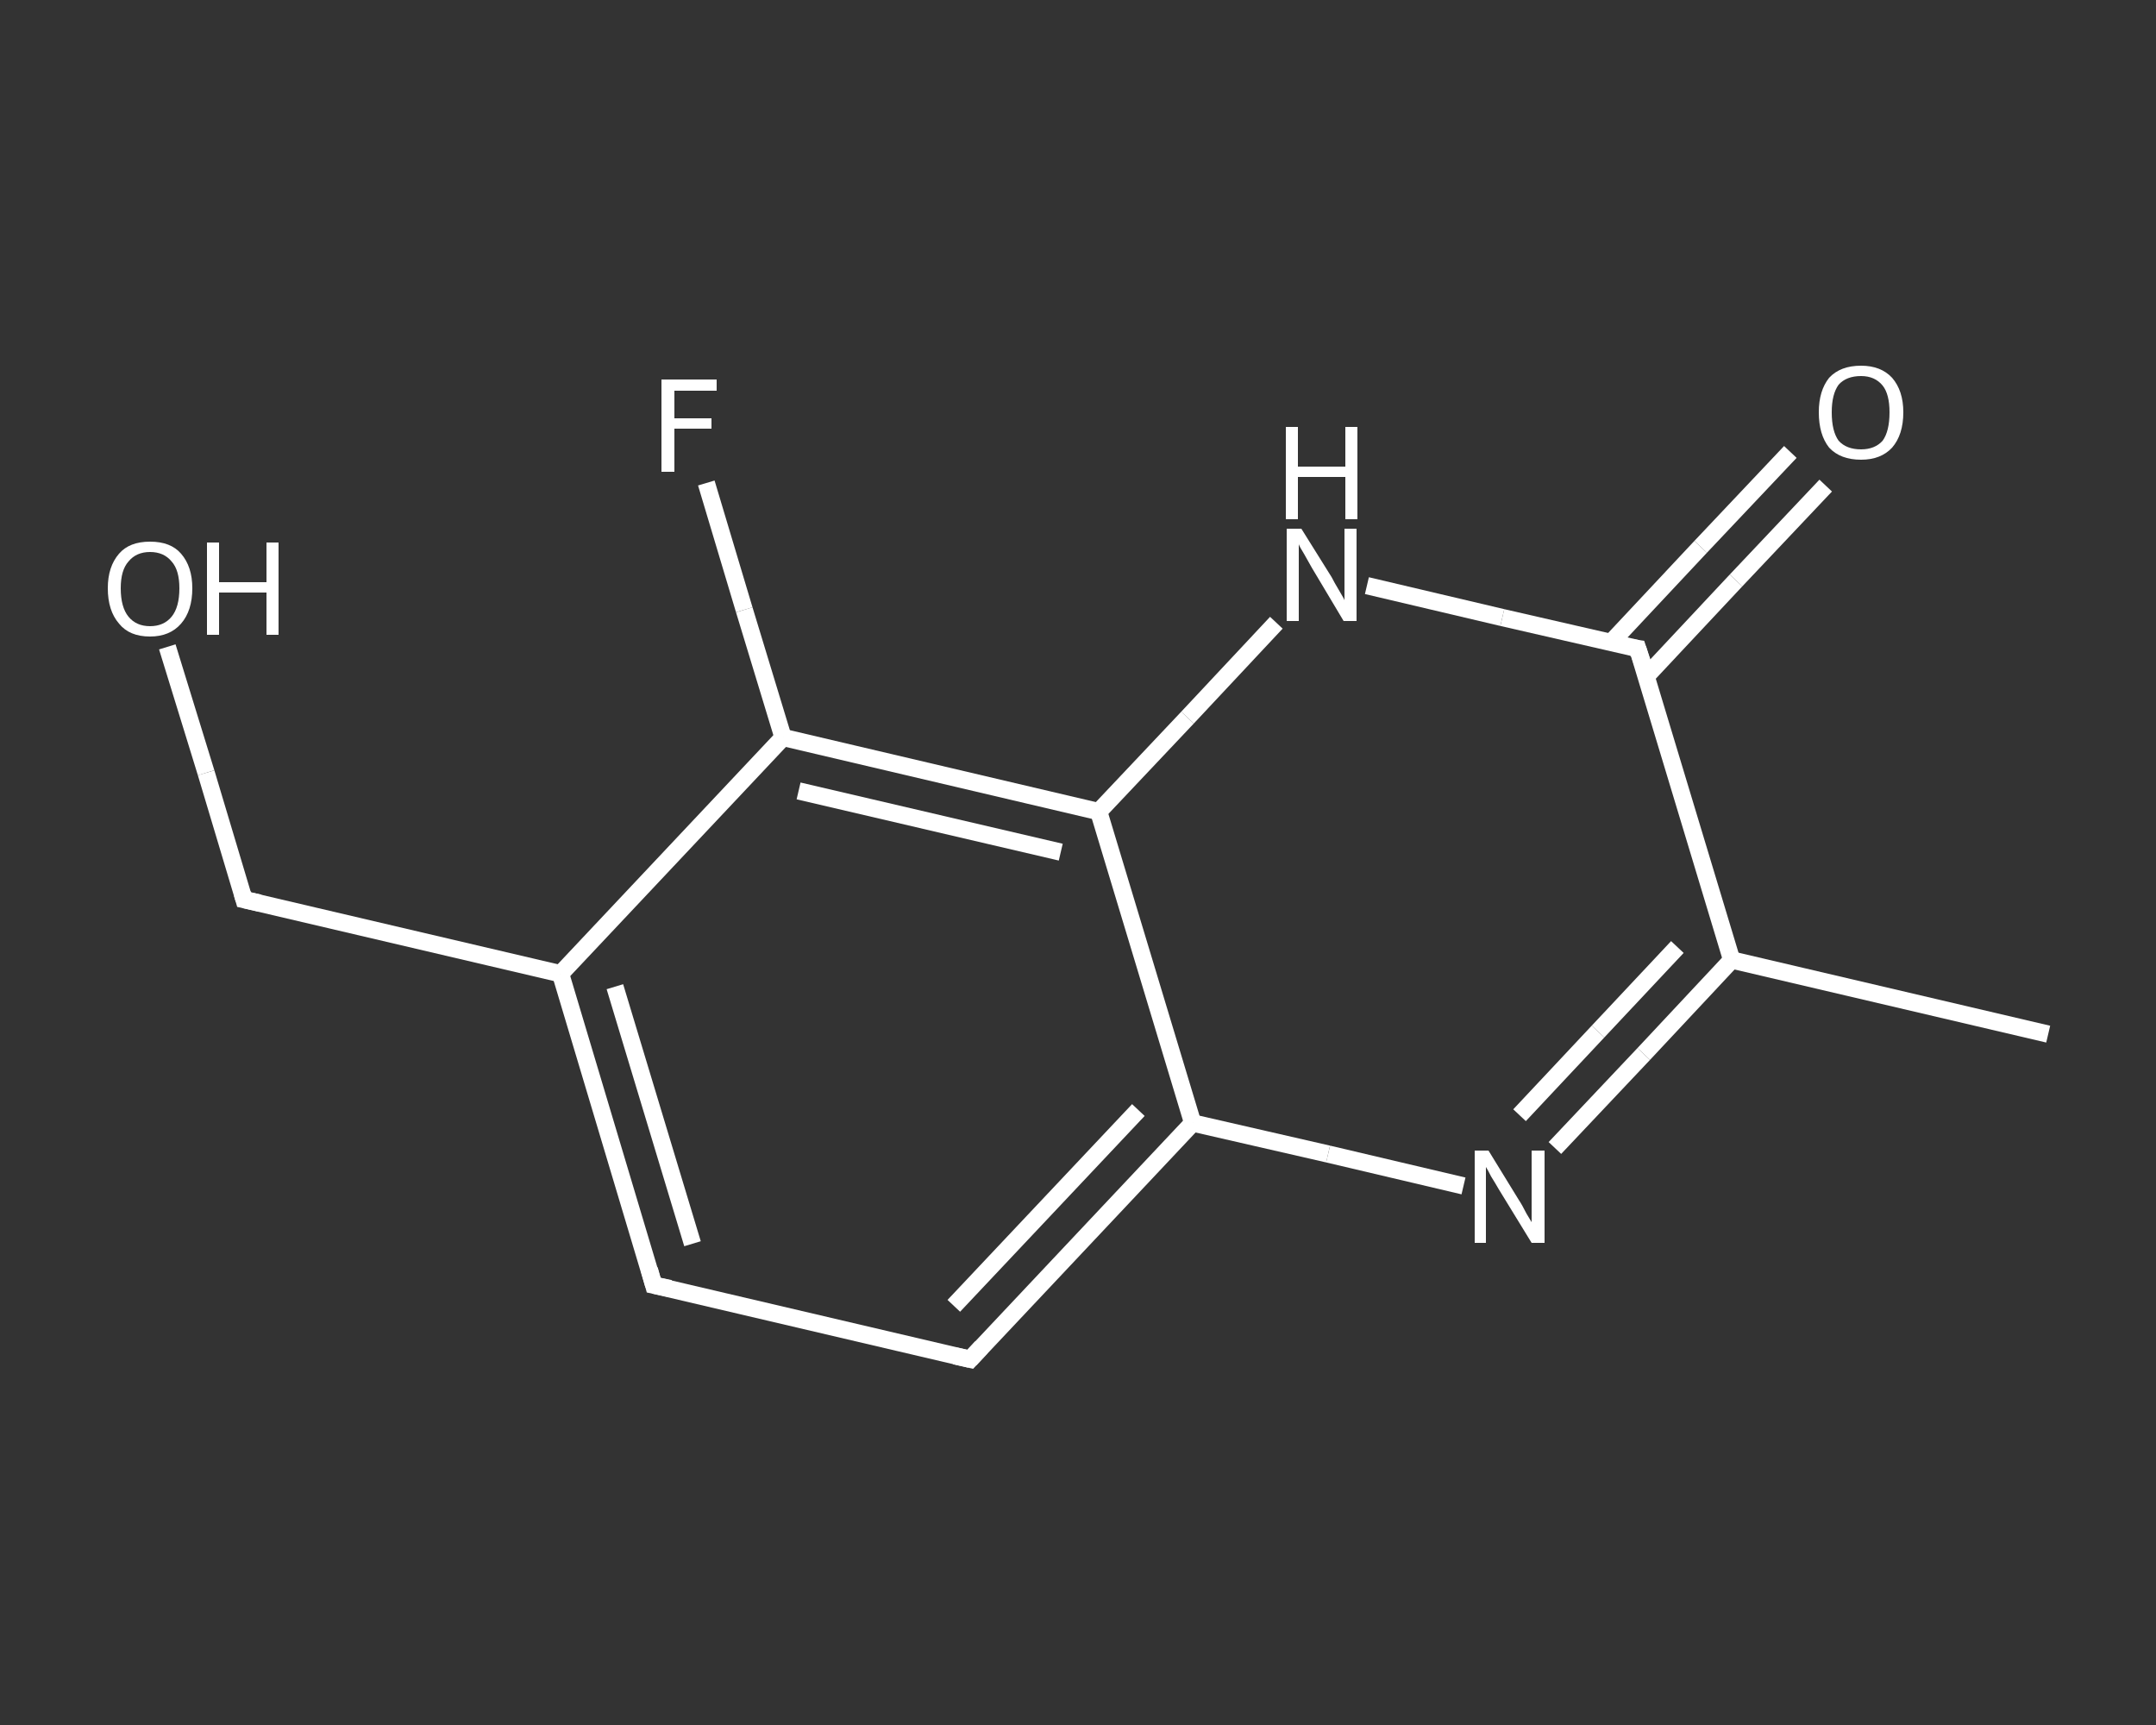 <?xml version='1.0' encoding='iso-8859-1'?>
<svg version='1.1' baseProfile='full'
              xmlns='http://www.w3.org/2000/svg'
                      xmlns:rdkit='http://www.rdkit.org/xml'
                      xmlns:xlink='http://www.w3.org/1999/xlink'
                  xml:space='preserve'
width='250px' height='200px' viewBox='0 0 250 200'>
<rect x="0" y="0" width="250" height="200" fill="#333333" stroke="none"/>
<!-- END OF HEADER -->
<rect style='opacity:1.0;fill:transparent;stroke:none' width='250.0' height='200.0' x='0.0' y='0.0'> </rect>
<path class='bond-0 atom-0 atom-1' d='M 237.5,119.9 L 200.8,111.3' style='fill:none;fill-rule:evenodd;stroke:#FFFFFF;stroke-width:2.0px;stroke-linecap:butt;stroke-linejoin:miter;stroke-opacity:1' />
<path class='bond-1 atom-1 atom-2' d='M 200.8,111.3 L 190.6,122.2' style='fill:none;fill-rule:evenodd;stroke:#FFFFFF;stroke-width:2.0px;stroke-linecap:butt;stroke-linejoin:miter;stroke-opacity:1' />
<path class='bond-1 atom-1 atom-2' d='M 190.6,122.2 L 180.3,133.1' style='fill:none;fill-rule:evenodd;stroke:#FFFFFF;stroke-width:2.0px;stroke-linecap:butt;stroke-linejoin:miter;stroke-opacity:1' />
<path class='bond-1 atom-1 atom-2' d='M 194.5,109.8 L 185.3,119.6' style='fill:none;fill-rule:evenodd;stroke:#FFFFFF;stroke-width:2.0px;stroke-linecap:butt;stroke-linejoin:miter;stroke-opacity:1' />
<path class='bond-1 atom-1 atom-2' d='M 185.3,119.6 L 176.2,129.3' style='fill:none;fill-rule:evenodd;stroke:#FFFFFF;stroke-width:2.0px;stroke-linecap:butt;stroke-linejoin:miter;stroke-opacity:1' />
<path class='bond-2 atom-2 atom-3' d='M 169.7,137.5 L 154.0,133.8' style='fill:none;fill-rule:evenodd;stroke:#FFFFFF;stroke-width:2.0px;stroke-linecap:butt;stroke-linejoin:miter;stroke-opacity:1' />
<path class='bond-2 atom-2 atom-3' d='M 154.0,133.8 L 138.3,130.2' style='fill:none;fill-rule:evenodd;stroke:#FFFFFF;stroke-width:2.0px;stroke-linecap:butt;stroke-linejoin:miter;stroke-opacity:1' />
<path class='bond-3 atom-3 atom-4' d='M 138.3,130.2 L 112.5,157.6' style='fill:none;fill-rule:evenodd;stroke:#FFFFFF;stroke-width:2.0px;stroke-linecap:butt;stroke-linejoin:miter;stroke-opacity:1' />
<path class='bond-3 atom-3 atom-4' d='M 132.0,128.7 L 110.6,151.4' style='fill:none;fill-rule:evenodd;stroke:#FFFFFF;stroke-width:2.0px;stroke-linecap:butt;stroke-linejoin:miter;stroke-opacity:1' />
<path class='bond-4 atom-4 atom-5' d='M 112.5,157.6 L 75.8,149.0' style='fill:none;fill-rule:evenodd;stroke:#FFFFFF;stroke-width:2.0px;stroke-linecap:butt;stroke-linejoin:miter;stroke-opacity:1' />
<path class='bond-5 atom-5 atom-6' d='M 75.8,149.0 L 65.0,112.9' style='fill:none;fill-rule:evenodd;stroke:#FFFFFF;stroke-width:2.0px;stroke-linecap:butt;stroke-linejoin:miter;stroke-opacity:1' />
<path class='bond-5 atom-5 atom-6' d='M 80.3,144.2 L 71.3,114.4' style='fill:none;fill-rule:evenodd;stroke:#FFFFFF;stroke-width:2.0px;stroke-linecap:butt;stroke-linejoin:miter;stroke-opacity:1' />
<path class='bond-6 atom-6 atom-7' d='M 65.0,112.9 L 28.3,104.3' style='fill:none;fill-rule:evenodd;stroke:#FFFFFF;stroke-width:2.0px;stroke-linecap:butt;stroke-linejoin:miter;stroke-opacity:1' />
<path class='bond-7 atom-7 atom-8' d='M 28.3,104.3 L 23.9,89.6' style='fill:none;fill-rule:evenodd;stroke:#FFFFFF;stroke-width:2.0px;stroke-linecap:butt;stroke-linejoin:miter;stroke-opacity:1' />
<path class='bond-7 atom-7 atom-8' d='M 23.9,89.6 L 19.4,75.0' style='fill:none;fill-rule:evenodd;stroke:#FFFFFF;stroke-width:2.0px;stroke-linecap:butt;stroke-linejoin:miter;stroke-opacity:1' />
<path class='bond-8 atom-6 atom-9' d='M 65.0,112.9 L 90.8,85.5' style='fill:none;fill-rule:evenodd;stroke:#FFFFFF;stroke-width:2.0px;stroke-linecap:butt;stroke-linejoin:miter;stroke-opacity:1' />
<path class='bond-9 atom-9 atom-10' d='M 90.8,85.5 L 86.3,70.7' style='fill:none;fill-rule:evenodd;stroke:#FFFFFF;stroke-width:2.0px;stroke-linecap:butt;stroke-linejoin:miter;stroke-opacity:1' />
<path class='bond-9 atom-9 atom-10' d='M 86.3,70.7 L 81.9,56.0' style='fill:none;fill-rule:evenodd;stroke:#FFFFFF;stroke-width:2.0px;stroke-linecap:butt;stroke-linejoin:miter;stroke-opacity:1' />
<path class='bond-10 atom-9 atom-11' d='M 90.8,85.5 L 127.4,94.1' style='fill:none;fill-rule:evenodd;stroke:#FFFFFF;stroke-width:2.0px;stroke-linecap:butt;stroke-linejoin:miter;stroke-opacity:1' />
<path class='bond-10 atom-9 atom-11' d='M 92.6,91.7 L 123.0,98.8' style='fill:none;fill-rule:evenodd;stroke:#FFFFFF;stroke-width:2.0px;stroke-linecap:butt;stroke-linejoin:miter;stroke-opacity:1' />
<path class='bond-11 atom-11 atom-12' d='M 127.4,94.1 L 137.7,83.2' style='fill:none;fill-rule:evenodd;stroke:#FFFFFF;stroke-width:2.0px;stroke-linecap:butt;stroke-linejoin:miter;stroke-opacity:1' />
<path class='bond-11 atom-11 atom-12' d='M 137.7,83.2 L 148.0,72.2' style='fill:none;fill-rule:evenodd;stroke:#FFFFFF;stroke-width:2.0px;stroke-linecap:butt;stroke-linejoin:miter;stroke-opacity:1' />
<path class='bond-12 atom-12 atom-13' d='M 158.5,67.9 L 174.2,71.6' style='fill:none;fill-rule:evenodd;stroke:#FFFFFF;stroke-width:2.0px;stroke-linecap:butt;stroke-linejoin:miter;stroke-opacity:1' />
<path class='bond-12 atom-12 atom-13' d='M 174.2,71.6 L 189.9,75.2' style='fill:none;fill-rule:evenodd;stroke:#FFFFFF;stroke-width:2.0px;stroke-linecap:butt;stroke-linejoin:miter;stroke-opacity:1' />
<path class='bond-13 atom-13 atom-14' d='M 190.9,78.4 L 201.3,67.3' style='fill:none;fill-rule:evenodd;stroke:#FFFFFF;stroke-width:2.0px;stroke-linecap:butt;stroke-linejoin:miter;stroke-opacity:1' />
<path class='bond-13 atom-13 atom-14' d='M 201.3,67.3 L 211.7,56.3' style='fill:none;fill-rule:evenodd;stroke:#FFFFFF;stroke-width:2.0px;stroke-linecap:butt;stroke-linejoin:miter;stroke-opacity:1' />
<path class='bond-13 atom-13 atom-14' d='M 186.8,74.5 L 197.2,63.4' style='fill:none;fill-rule:evenodd;stroke:#FFFFFF;stroke-width:2.0px;stroke-linecap:butt;stroke-linejoin:miter;stroke-opacity:1' />
<path class='bond-13 atom-13 atom-14' d='M 197.2,63.4 L 207.6,52.4' style='fill:none;fill-rule:evenodd;stroke:#FFFFFF;stroke-width:2.0px;stroke-linecap:butt;stroke-linejoin:miter;stroke-opacity:1' />
<path class='bond-14 atom-13 atom-1' d='M 189.9,75.2 L 200.8,111.3' style='fill:none;fill-rule:evenodd;stroke:#FFFFFF;stroke-width:2.0px;stroke-linecap:butt;stroke-linejoin:miter;stroke-opacity:1' />
<path class='bond-15 atom-11 atom-3' d='M 127.4,94.1 L 138.3,130.2' style='fill:none;fill-rule:evenodd;stroke:#FFFFFF;stroke-width:2.0px;stroke-linecap:butt;stroke-linejoin:miter;stroke-opacity:1' />
<path d='M 113.8,156.2 L 112.5,157.6 L 110.7,157.2' style='fill:none;stroke:#FFFFFF;stroke-width:2.0px;stroke-linecap:butt;stroke-linejoin:miter;stroke-opacity:1;' />
<path d='M 77.7,149.4 L 75.8,149.0 L 75.3,147.2' style='fill:none;stroke:#FFFFFF;stroke-width:2.0px;stroke-linecap:butt;stroke-linejoin:miter;stroke-opacity:1;' />
<path d='M 30.1,104.7 L 28.3,104.3 L 28.1,103.6' style='fill:none;stroke:#FFFFFF;stroke-width:2.0px;stroke-linecap:butt;stroke-linejoin:miter;stroke-opacity:1;' />
<path d='M 189.2,75.1 L 189.9,75.2 L 190.5,77.0' style='fill:none;stroke:#FFFFFF;stroke-width:2.0px;stroke-linecap:butt;stroke-linejoin:miter;stroke-opacity:1;' />
<path class='atom-2' d='M 172.6 133.4
L 176.1 139.1
Q 176.5 139.7, 177.0 140.7
Q 177.6 141.7, 177.6 141.7
L 177.6 133.4
L 179.1 133.4
L 179.1 144.1
L 177.6 144.1
L 173.8 137.9
Q 173.4 137.2, 172.9 136.4
Q 172.5 135.6, 172.3 135.3
L 172.3 144.1
L 171.0 144.1
L 171.0 133.4
L 172.6 133.4
' fill='#FFFFFF'/>
<path class='atom-8' d='M 12.5 68.2
Q 12.5 65.7, 13.8 64.2
Q 15.0 62.8, 17.4 62.8
Q 19.8 62.8, 21.0 64.2
Q 22.3 65.7, 22.3 68.2
Q 22.3 70.8, 21.0 72.3
Q 19.7 73.8, 17.4 73.8
Q 15.0 73.8, 13.8 72.3
Q 12.5 70.8, 12.5 68.2
M 17.4 72.6
Q 19.0 72.6, 19.9 71.5
Q 20.8 70.4, 20.8 68.2
Q 20.8 66.1, 19.9 65.1
Q 19.0 64.0, 17.4 64.0
Q 15.8 64.0, 14.9 65.1
Q 14.0 66.1, 14.0 68.2
Q 14.0 70.4, 14.9 71.5
Q 15.8 72.6, 17.4 72.6
' fill='#FFFFFF'/>
<path class='atom-8' d='M 24.0 62.9
L 25.4 62.9
L 25.4 67.5
L 30.9 67.5
L 30.9 62.9
L 32.3 62.9
L 32.3 73.6
L 30.9 73.6
L 30.9 68.7
L 25.4 68.7
L 25.4 73.6
L 24.0 73.6
L 24.0 62.9
' fill='#FFFFFF'/>
<path class='atom-10' d='M 76.7 44.0
L 83.1 44.0
L 83.1 45.3
L 78.2 45.3
L 78.2 48.5
L 82.5 48.5
L 82.5 49.7
L 78.2 49.7
L 78.2 54.7
L 76.7 54.7
L 76.7 44.0
' fill='#FFFFFF'/>
<path class='atom-12' d='M 150.9 61.3
L 154.4 66.9
Q 154.7 67.5, 155.3 68.5
Q 155.9 69.5, 155.9 69.6
L 155.9 61.3
L 157.3 61.3
L 157.3 72.0
L 155.8 72.0
L 152.1 65.8
Q 151.7 65.1, 151.2 64.2
Q 150.7 63.4, 150.6 63.1
L 150.6 72.0
L 149.2 72.0
L 149.2 61.3
L 150.9 61.3
' fill='#FFFFFF'/>
<path class='atom-12' d='M 149.1 49.5
L 150.5 49.5
L 150.5 54.1
L 156.0 54.1
L 156.0 49.5
L 157.4 49.5
L 157.4 60.2
L 156.0 60.2
L 156.0 55.3
L 150.5 55.3
L 150.5 60.2
L 149.1 60.2
L 149.1 49.5
' fill='#FFFFFF'/>
<path class='atom-14' d='M 210.9 47.8
Q 210.9 45.3, 212.1 43.8
Q 213.4 42.4, 215.8 42.4
Q 218.1 42.4, 219.4 43.8
Q 220.7 45.3, 220.7 47.8
Q 220.7 50.4, 219.4 51.9
Q 218.1 53.3, 215.8 53.3
Q 213.4 53.3, 212.1 51.9
Q 210.9 50.4, 210.9 47.8
M 215.8 52.1
Q 217.4 52.1, 218.3 51.1
Q 219.1 50.0, 219.1 47.8
Q 219.1 45.7, 218.3 44.7
Q 217.4 43.6, 215.8 43.6
Q 214.1 43.6, 213.2 44.6
Q 212.4 45.7, 212.4 47.8
Q 212.4 50.0, 213.2 51.1
Q 214.1 52.1, 215.8 52.1
' fill='#FFFFFF'/>
</svg>
